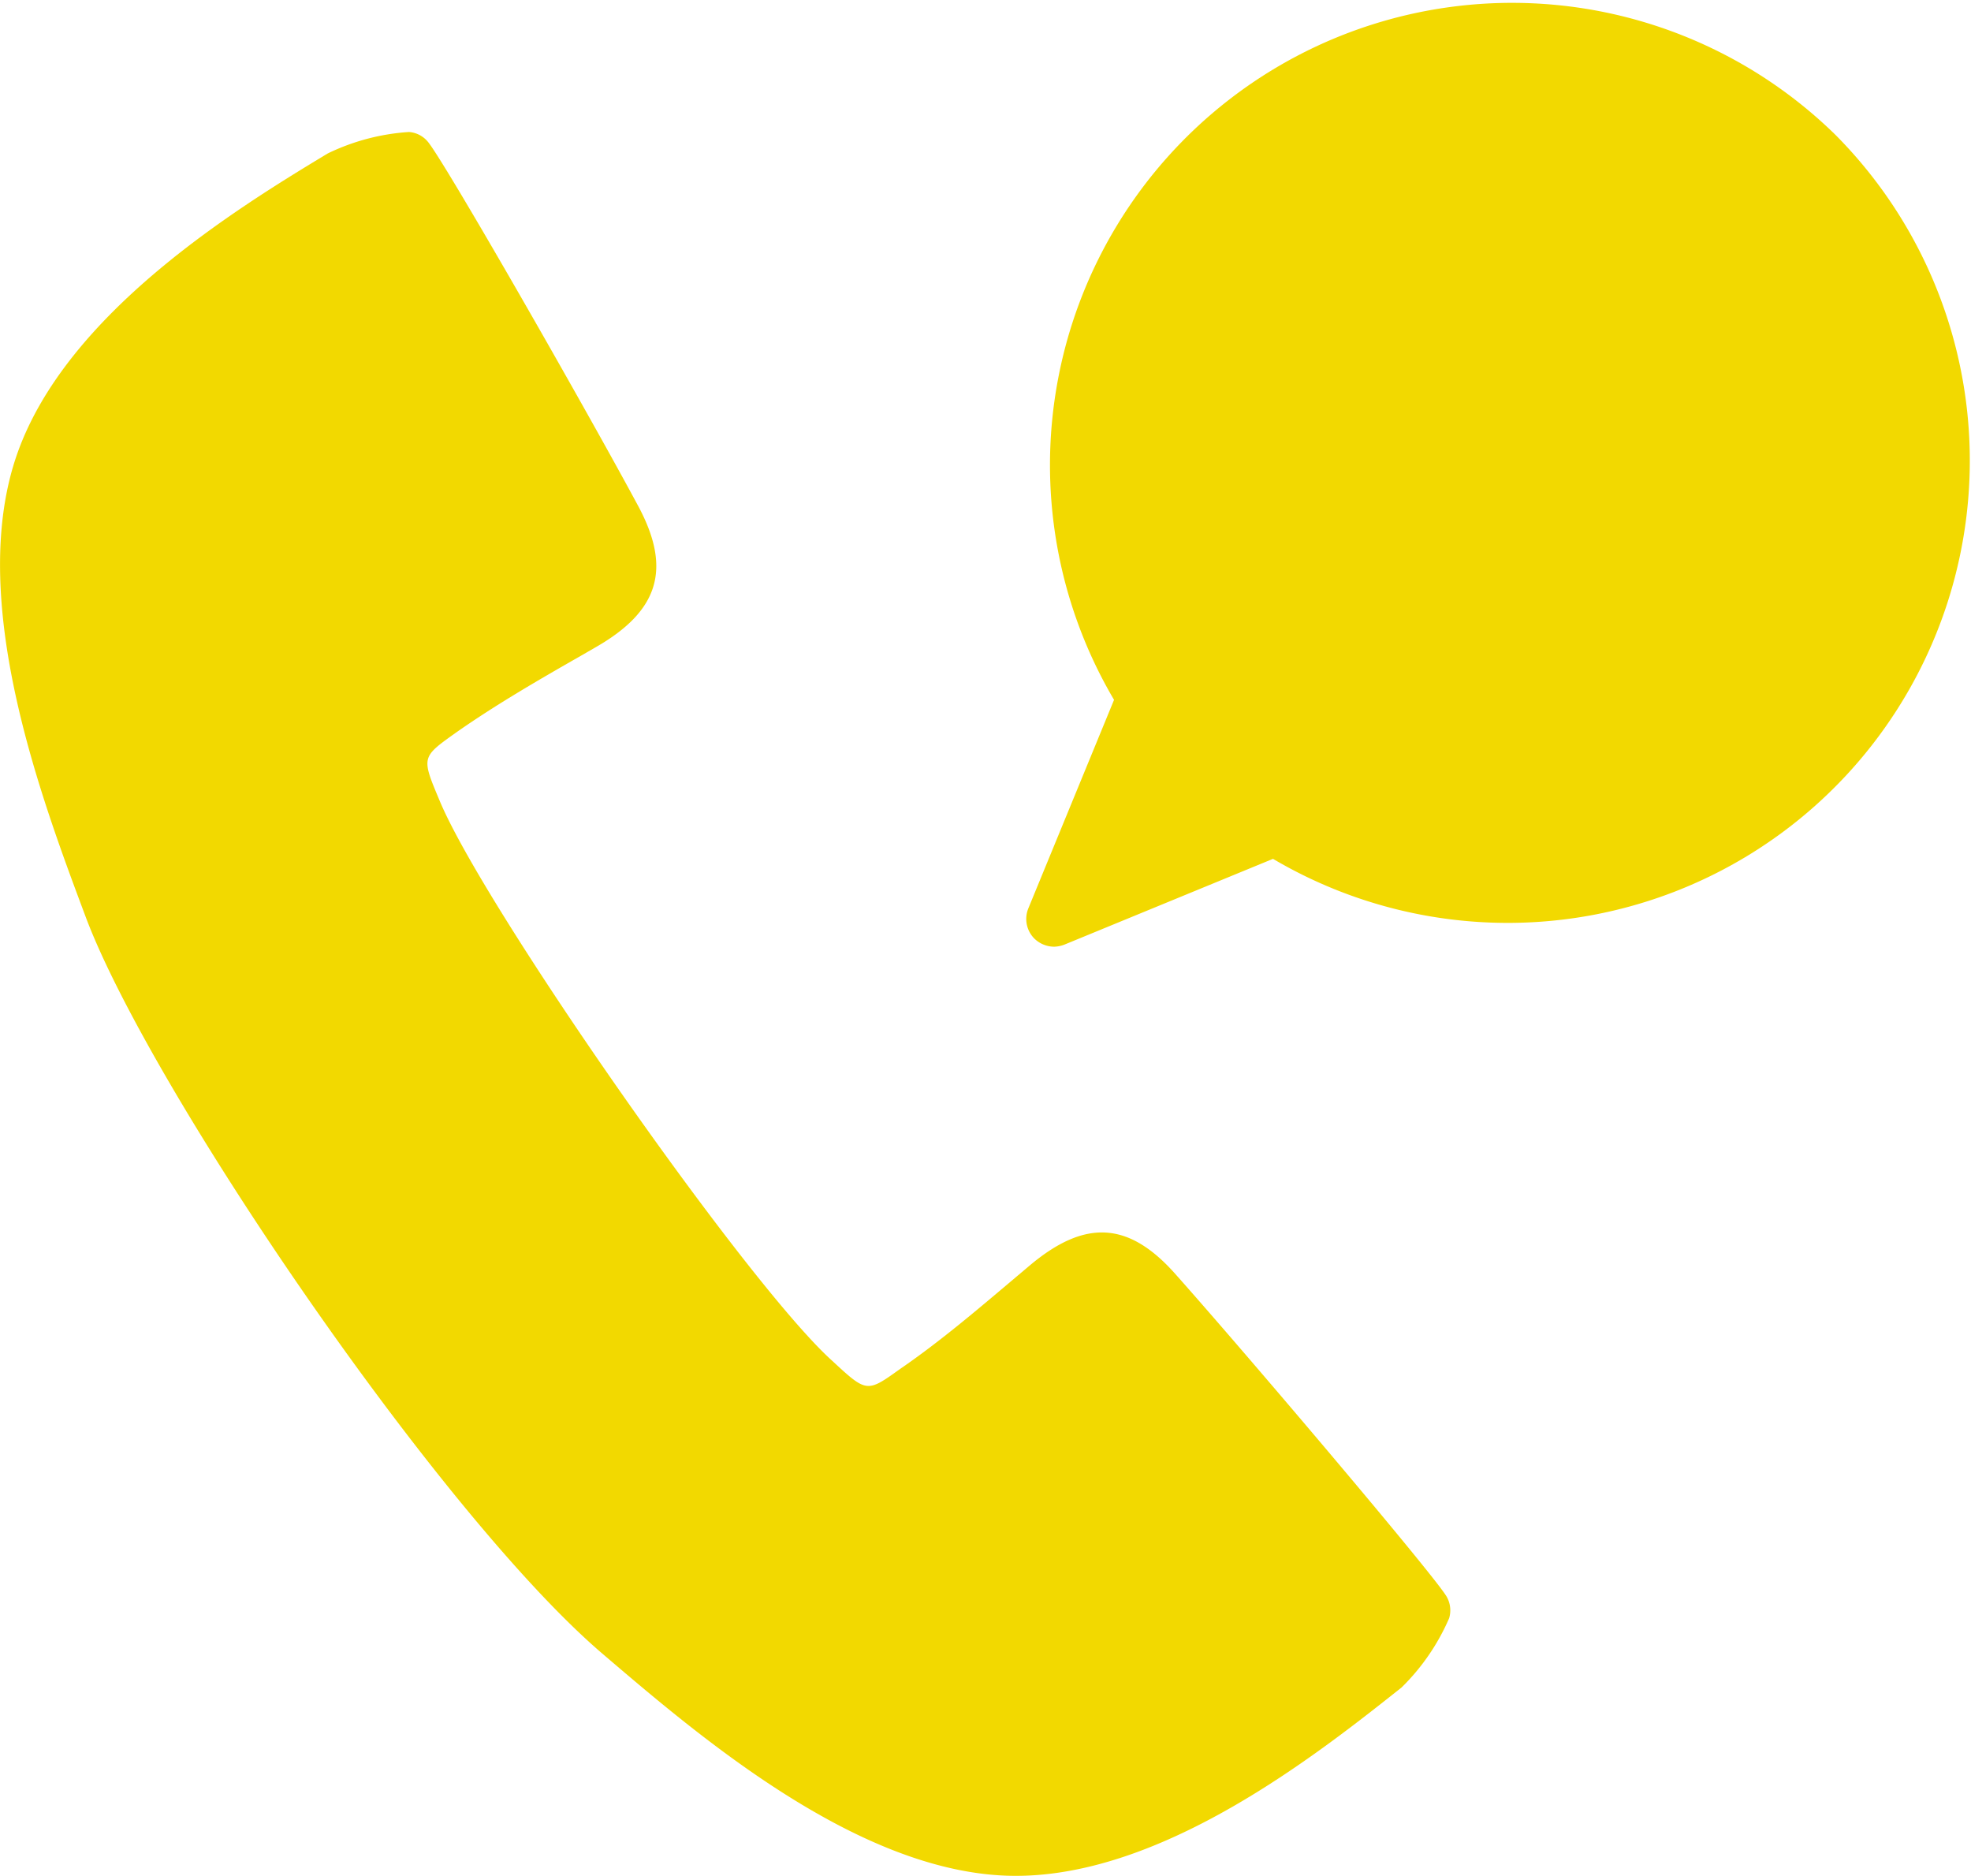 <svg xmlns="http://www.w3.org/2000/svg" viewBox="0 0 92 87.54"><defs><style>.cls-1{fill:#f2d900;}</style></defs><g id="レイヤー_2" data-name="レイヤー 2"><g id="レイヤー_1-2" data-name="レイヤー 1"><path class="cls-1" d="M54.84,59.43c-2.17-2.43-4.2-2.54-6.78-.37l-.64.54c-1.73,1.46-3.53,3-5.4,4.28C40.46,65,40.46,65,38.84,63.5c-4-3.6-16.29-21.21-18.33-26.16-.84-2-.84-2,.73-3.12,1.86-1.31,3.9-2.49,5.88-3.62l.71-.41c2.92-1.68,3.51-3.63,2-6.5-2.43-4.53-9.18-16.33-9.88-17.1a1.26,1.26,0,0,0-.86-.43,10.19,10.19,0,0,0-3.79,1C11,9.75,3.15,14.6.82,21.13-1.6,27.92,1.92,37.23,4,42.79c3,8,16.47,27.81,24.07,34.34C32.6,81,40.15,87.5,47.35,87.54h.07c6.92,0,14.13-5.72,18-8.79a10.19,10.19,0,0,0,2.22-3.23,1.28,1.28,0,0,0-.11-1C67.05,73.64,58.26,63.27,54.84,59.43Z"/><path class="cls-1" d="M85.69,6.31A21.57,21.57,0,0,0,52,32.66l-4,9.73a1.3,1.3,0,0,0,.28,1.41,1.34,1.34,0,0,0,.92.38,1.43,1.43,0,0,0,.49-.1l9.73-4A21.57,21.57,0,0,0,85.69,6.31Z"/></g></g></svg>